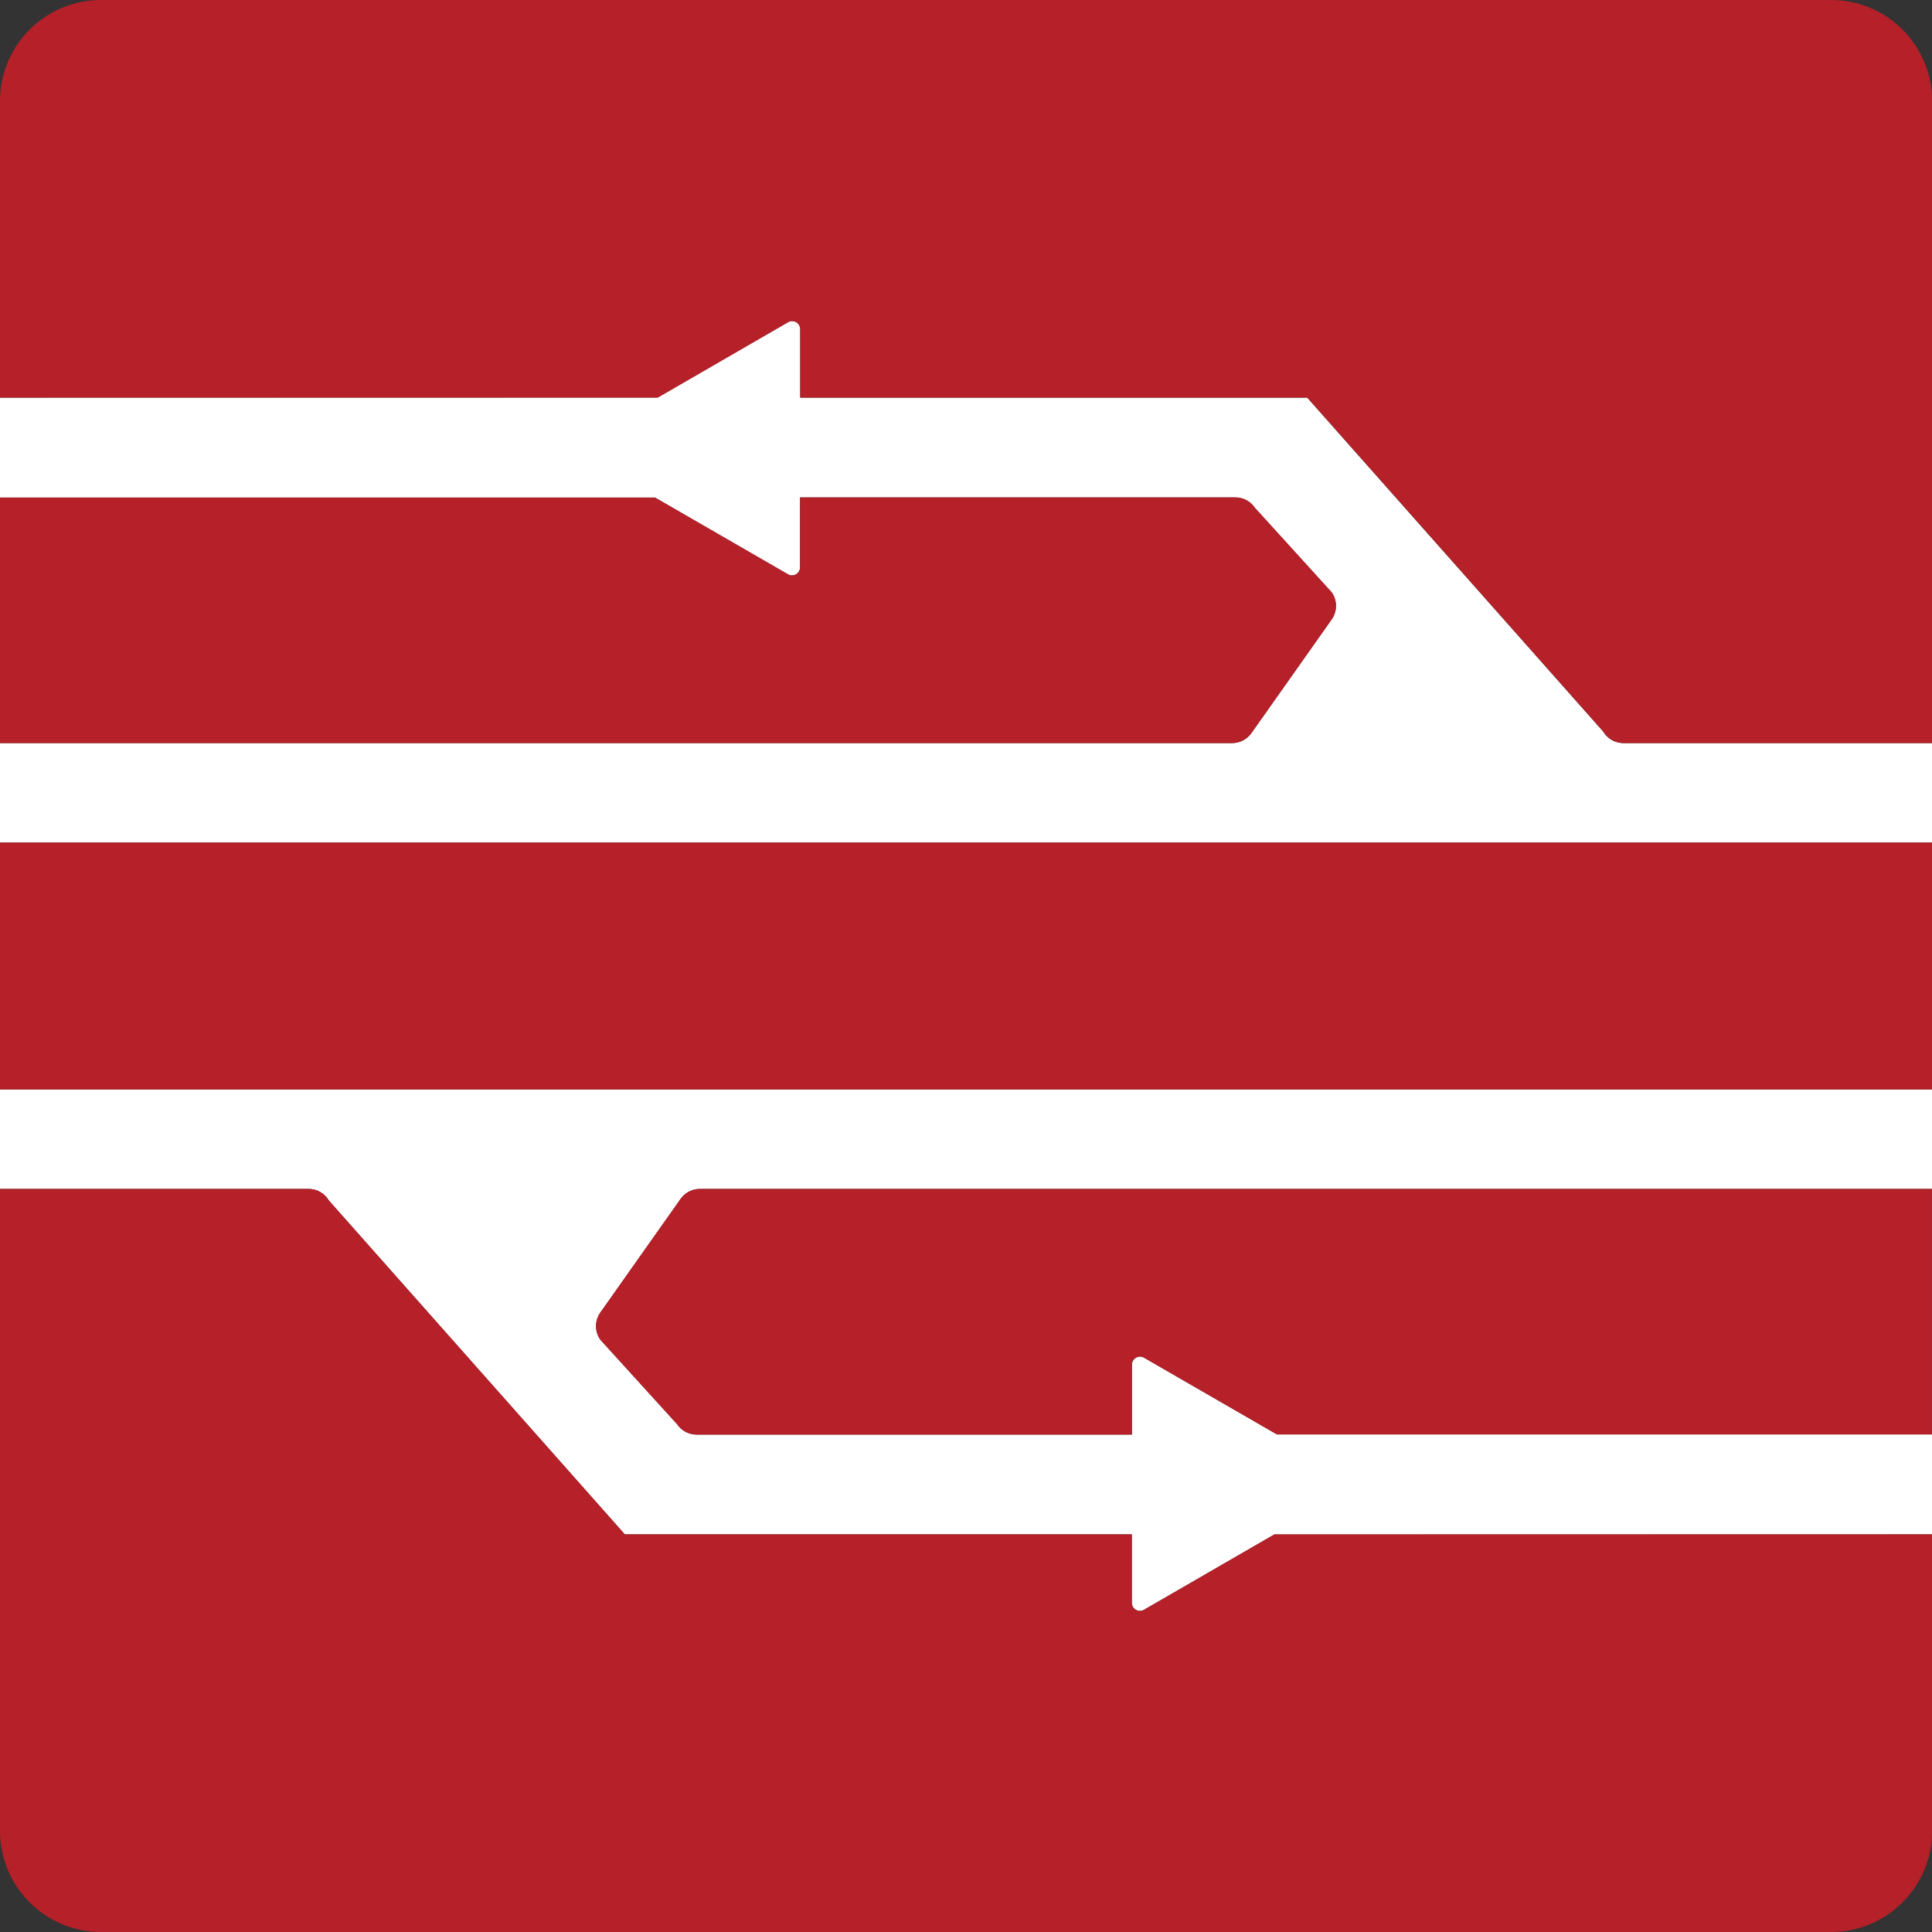 <svg xmlns="http://www.w3.org/2000/svg" version="1.1" xmlns:xlink="http://www.w3.org/1999/xlink" width="132.99" height="132.99"><rect width="100%" height="100%" fill="#333333" stroke="none"/><svg id="SvgjsSvg1003" xmlns="http://www.w3.org/2000/svg" viewBox="0 0 132.99 132.99">
  <defs>
    <style>
      .cls-1 {
        fill: #fff;
      }

      .cls-2 {
        fill: #b52029;
      }
    </style>
  </defs>
  <g id="SvgjsG1002" data-name="Ebene_1">
    <g>
      <path class="cls-1" d="M.41,74.99h-.41v6.85h21.24c.58,0,1.11.3,1.4.8l20.37,22.98h34.9v4.71c0,.35.29.56.56.56.1,0,.19-.03.28-.08l8.97-5.18h.02s44.85-.01,44.85-.01h.41v-6.88h-45.09l-.07-.04h0l-.09-.05-8.99-5.19c-.09-.05-.18-.08-.28-.08-.27,0-.56.21-.56.56v4.81h-29.97c-.54,0-1.04-.27-1.34-.72l-5.28-5.81-.02-.03-.02-.03c-.36-.56-.34-1.27.04-1.81l5.53-7.83c.3-.43.8-.68,1.32-.68h84.82v-6.85H.41Z"></path>
      <path class="cls-1" d="M111.75,51.15c-.58,0-1.11-.3-1.4-.8l-20.37-22.98h-34.9v-4.71c0-.35-.29-.56-.56-.56-.1,0-.19.03-.28.08l-8.97,5.18h-.02s-44.85.01-44.85.01h-.41v6.88h45.09l.07.04h0l.09.05,8.99,5.19c.09.05.18.08.28.08.27,0,.56-.21.56-.56v-4.81h29.97c.54,0,1.04.27,1.34.72l5.28,5.81.02.03.02.03c.36.56.34,1.27-.04,1.81l-5.53,7.83c-.3.43-.8.68-1.32.68H0v6.85h132.99v-6.85h-21.24Z"></path>
      <polygon class="cls-2" points=".41 58 0 58 0 58.41 0 74.58 0 74.99 .41 74.99 132.58 74.99 132.99 74.99 132.99 74.58 132.99 58.41 132.99 58 132.58 58 .41 58"></polygon>
      <path class="cls-2" d="M84.82,51.15c.52,0,1.02-.26,1.32-.68l5.53-7.83c.38-.54.4-1.25.04-1.81l-.02-.03-.02-.03-5.28-5.81c-.3-.45-.8-.72-1.34-.72h-29.97v4.81c0,.35-.29.56-.56.56-.1,0-.19-.03-.28-.08l-8.99-5.19-.09-.05h0l-.07-.04H0v16.9h84.82Z"></path>
      <path class="cls-2" d="M126.05,0H6.95C3.12,0,0,3.12,0,6.95v20.42h45.28s8.97-5.19,8.97-5.19c.09-.05.18-.08.28-.08.27,0,.56.21.56.56v4.71h34.9l20.37,22.98c.29.49.82.8,1.4.8h21.24V6.95c0-3.83-3.12-6.95-6.95-6.95Z"></path>
      <path class="cls-2" d="M48.17,81.84c-.52,0-1.02.26-1.32.68l-5.53,7.83c-.38.54-.4,1.25-.04,1.81l.02.03.02.03,5.28,5.81c.3.45.8.72,1.34.72h29.97v-4.81c0-.35.29-.56.56-.56.1,0,.19.03.28.08l8.99,5.19.09.05h0l.07.04h45.09v-16.9H48.17Z"></path>
      <path class="cls-2" d="M87.74,105.62h-.02s-8.97,5.19-8.97,5.19c-.09.05-.18.08-.28.08-.27,0-.56-.21-.56-.56v-4.71h-34.9l-20.37-22.98c-.29-.49-.82-.8-1.4-.8H0v44.2c0,3.83,3.12,6.95,6.95,6.95h119.1c3.83,0,6.95-3.12,6.95-6.95v-20.42h-45.26Z"></path>
    </g>
  </g>
</svg><style>@media (prefers-color-scheme: light) { :root { filter: none; } }
@media (prefers-color-scheme: dark) { :root { filter: none; } }
</style></svg>